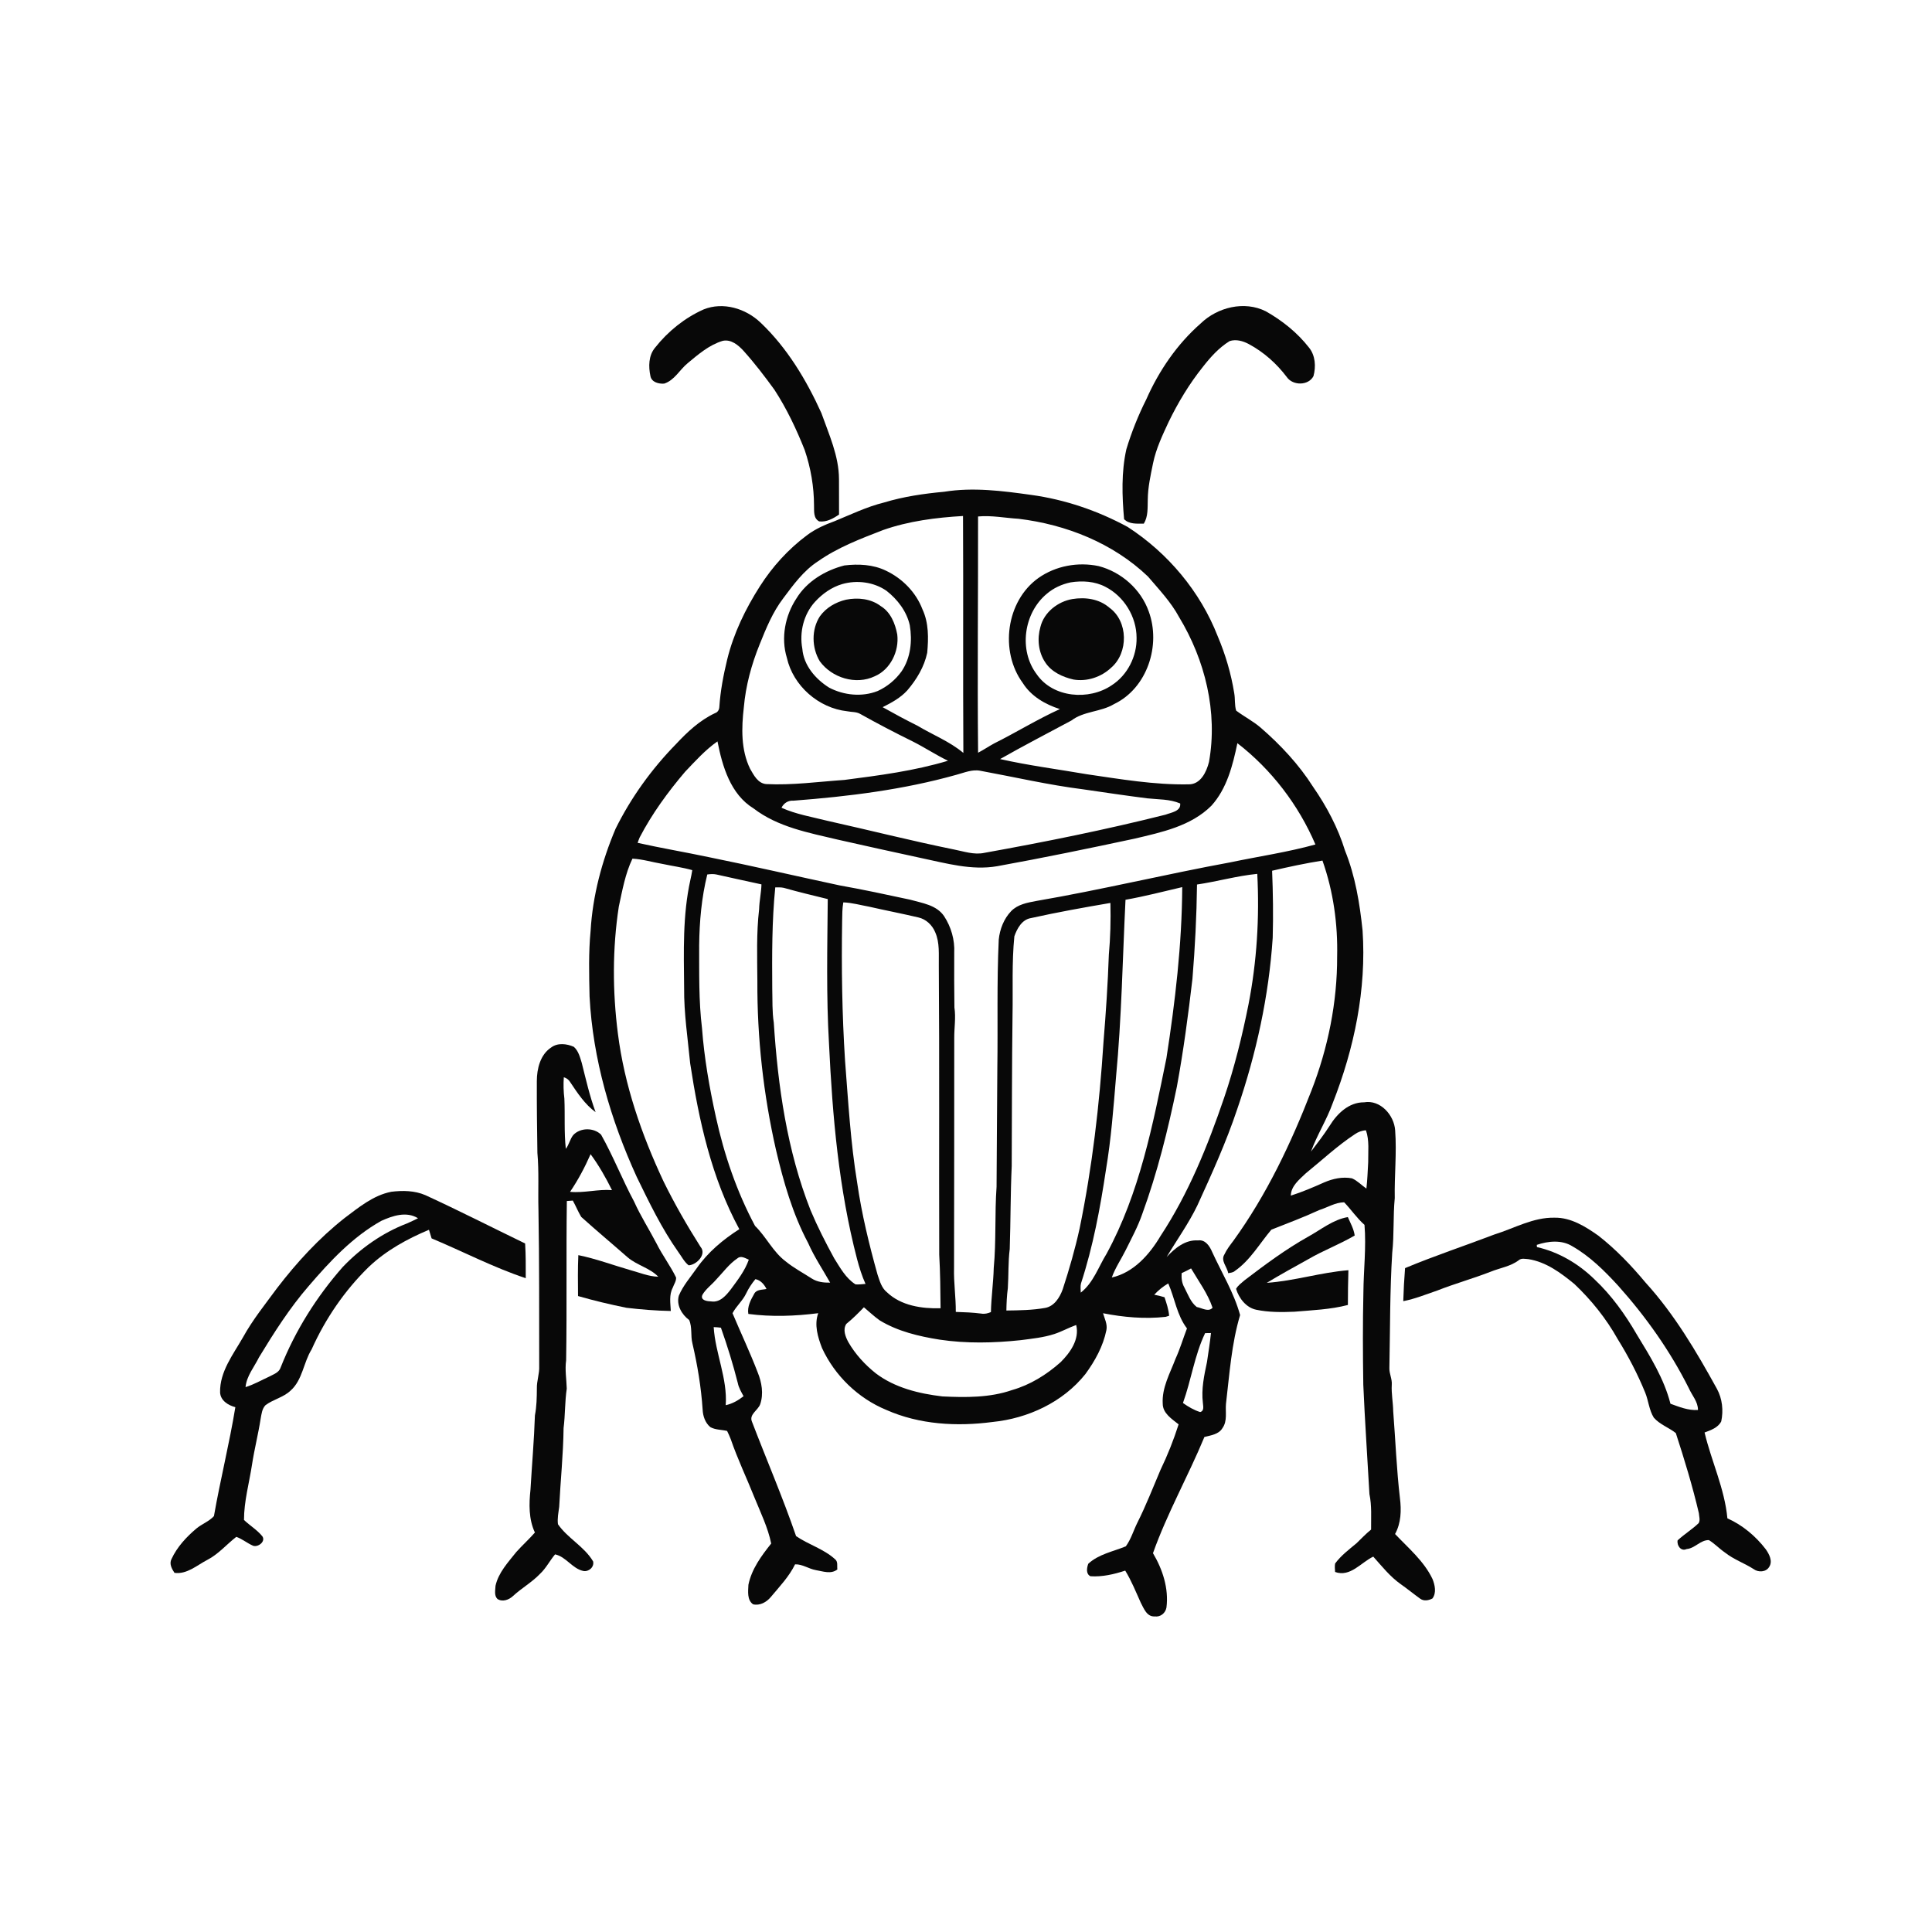 <ns0:svg xmlns:ns0="http://www.w3.org/2000/svg" width="1024pt" height="1024pt" viewBox="0 0 1024 1024" version="1.1">
<ns0:g id="#ffffffff">
<ns0:path fill="#ffffff" opacity="0" d=" M 0.00 0.00 L 1024.00 0.00 L 1024.00 1024.00 L 0.00 1024.00 L 0.00 0.00 M 372.92 164.01 C 362.87 168.50 354.02 175.64 347.21 184.27 C 343.70 188.42 343.66 194.38 344.76 199.42 C 345.44 202.64 349.17 203.52 352.01 203.33 C 357.51 201.57 360.23 195.96 364.50 192.48 C 370.13 187.80 375.90 182.80 383.04 180.66 C 387.47 179.69 391.30 182.90 394.08 185.94 C 399.96 192.47 405.29 199.46 410.45 206.56 C 416.97 216.58 422.10 227.44 426.51 238.53 C 429.72 248.00 431.44 257.99 431.45 268.00 C 431.55 270.97 431.04 274.69 434.18 276.35 C 438.02 276.85 441.65 274.83 444.71 272.72 C 444.77 266.46 444.64 260.20 444.68 253.94 C 444.64 241.63 439.36 230.28 435.34 218.90 C 427.36 201.31 417.17 184.33 403.07 170.95 C 395.22 163.49 383.25 159.83 372.92 164.01 M 636.42 171.41 C 623.87 182.41 614.29 196.46 607.56 211.66 C 603.29 220.16 599.74 229.02 596.99 238.13 C 594.28 250.29 594.71 262.87 595.79 275.18 C 598.51 277.97 602.69 277.51 606.24 277.55 C 608.58 273.77 608.21 269.18 608.34 264.93 C 608.38 258.33 609.85 251.87 611.16 245.43 C 612.75 237.77 616.13 230.67 619.41 223.62 C 624.40 213.33 630.34 203.47 637.49 194.53 C 641.55 189.32 646.07 184.26 651.74 180.78 C 655.13 179.68 658.77 180.71 661.83 182.33 C 669.79 186.59 676.67 192.72 682.09 199.93 C 685.31 204.47 693.55 204.47 696.17 199.34 C 697.54 194.30 697.19 188.40 693.78 184.20 C 687.60 176.30 679.61 169.90 670.90 164.99 C 659.55 159.29 645.31 162.83 636.42 171.41 M 500.46 260.64 C 489.68 261.63 478.89 263.20 468.51 266.35 C 459.43 268.59 451.00 272.69 442.39 276.22 C 437.21 278.10 432.12 280.37 427.70 283.70 C 417.81 291.07 409.39 300.35 402.76 310.74 C 395.11 322.72 388.82 335.69 385.43 349.54 C 383.42 357.82 381.82 366.23 381.26 374.74 C 381.20 376.16 380.40 377.53 379.00 377.97 C 370.94 381.74 364.34 387.90 358.33 394.35 C 345.41 407.55 334.44 422.73 326.25 439.30 C 318.99 456.44 314.13 474.75 313.03 493.37 C 311.91 504.93 312.23 516.56 312.48 528.15 C 314.19 561.30 323.72 593.67 337.47 623.76 C 344.11 637.41 350.74 651.16 359.52 663.60 C 361.29 665.97 362.61 668.77 364.98 670.64 C 369.12 670.49 374.74 664.83 371.28 660.83 C 364.17 649.62 357.54 638.09 351.69 626.17 C 340.05 601.38 330.95 575.12 327.50 547.85 C 324.64 525.53 324.56 502.78 327.98 480.52 C 329.85 471.92 331.38 463.09 335.21 455.10 C 340.66 455.39 345.90 457.01 351.26 457.92 C 356.47 459.04 361.79 459.73 366.92 461.20 C 366.64 462.91 366.33 464.61 365.93 466.30 C 361.76 485.09 362.42 504.44 362.60 523.56 C 362.48 536.99 364.51 550.30 365.81 563.63 C 370.41 593.87 377.15 624.40 391.86 651.49 C 383.21 657.01 375.16 663.74 369.26 672.22 C 365.95 676.94 362.05 681.37 359.80 686.73 C 358.38 691.64 361.35 696.77 365.25 699.62 C 366.98 703.40 365.96 707.96 366.99 711.99 C 369.67 723.53 371.62 735.25 372.41 747.08 C 372.55 750.51 373.76 754.13 376.47 756.39 C 379.18 757.91 382.42 757.72 385.38 758.43 C 386.05 759.84 386.74 761.25 387.29 762.73 C 390.94 773.36 395.81 783.50 399.97 793.93 C 403.20 801.86 407.01 809.66 408.75 818.10 C 403.56 824.62 398.39 831.60 396.68 839.94 C 396.53 843.41 395.87 848.05 399.16 850.32 C 402.74 851.15 406.24 849.20 408.49 846.52 C 413.12 840.97 418.20 835.69 421.41 829.13 C 425.37 829.00 428.65 831.55 432.45 832.20 C 436.21 832.83 440.44 834.50 443.82 831.84 C 443.56 830.01 444.27 827.68 442.57 826.40 C 436.60 820.95 428.51 818.69 421.94 814.17 C 414.89 793.69 406.31 773.76 398.56 753.53 C 396.89 749.64 401.81 747.49 402.94 744.21 C 404.80 738.73 403.74 732.68 401.61 727.43 C 397.53 716.80 392.66 706.51 388.25 696.03 C 390.25 692.24 393.66 689.42 395.49 685.53 C 396.79 682.80 398.46 680.29 400.38 677.97 C 403.13 678.52 405.06 680.76 406.25 683.18 C 404.02 683.70 400.95 683.34 399.74 685.75 C 397.91 689.00 395.97 692.54 396.63 696.41 C 408.95 698.05 421.39 697.58 433.68 696.02 C 431.46 702.15 433.45 708.65 435.67 714.46 C 442.43 729.12 454.84 741.14 469.78 747.29 C 487.37 755.09 507.19 756.17 526.06 753.68 C 544.83 751.80 563.35 743.22 575.27 728.30 C 580.37 721.33 584.68 713.55 586.41 705.02 C 587.05 701.88 585.48 698.96 584.63 696.04 C 595.54 698.19 606.76 699.18 617.81 697.96 C 618.27 697.81 619.20 697.52 619.66 697.38 C 619.38 693.98 618.29 690.76 617.22 687.56 C 615.42 687.01 613.60 686.58 611.77 686.23 C 613.94 683.88 616.43 681.85 619.20 680.24 C 622.67 688.11 623.76 697.10 629.12 704.09 C 627.05 709.46 625.43 715.00 623.02 720.25 C 620.13 727.92 615.76 735.52 616.27 743.98 C 616.29 749.12 621.13 752.08 624.69 754.94 C 622.06 763.18 618.86 771.25 615.10 779.04 C 611.12 788.37 607.46 797.85 602.90 806.92 C 600.79 811.11 599.49 815.80 596.70 819.59 C 589.99 822.35 582.30 823.73 576.80 828.83 C 576.03 830.98 575.44 834.20 577.96 835.44 C 584.23 835.86 590.47 834.40 596.39 832.46 C 599.69 837.83 602.02 843.69 604.61 849.42 C 606.24 852.47 607.80 857.00 612.05 856.74 C 615.10 857.15 617.74 854.97 618.25 852.00 C 619.52 841.90 616.22 831.82 611.10 823.22 C 618.64 802.02 629.76 782.38 638.36 761.63 C 641.77 760.75 646.00 760.25 647.94 756.90 C 650.64 753.15 649.41 748.35 649.79 744.08 C 651.67 728.31 652.70 712.26 657.28 697.01 C 654.02 685.15 647.52 674.60 642.44 663.50 C 641.15 660.45 638.80 656.86 634.97 657.45 C 628.16 656.99 622.71 661.60 618.34 666.24 C 623.79 657.12 630.02 648.46 634.65 638.86 C 642.31 622.09 649.95 605.27 655.79 587.76 C 665.84 558.48 672.52 527.96 674.56 497.05 C 674.89 485.20 674.73 473.35 674.24 461.51 C 683.07 459.45 691.98 457.55 700.93 456.12 C 706.69 472.38 709.11 489.79 708.71 507.00 C 708.79 531.27 703.87 555.45 695.09 578.04 C 684.28 605.98 671.31 633.32 653.70 657.66 C 651.95 659.98 650.15 662.28 648.93 664.94 C 646.88 668.24 650.46 671.51 650.97 674.81 C 652.21 674.58 653.56 674.52 654.54 673.61 C 662.66 667.96 667.57 659.17 673.84 651.76 C 682.32 648.39 690.90 645.21 699.20 641.37 C 703.60 639.99 707.69 637.31 712.43 637.24 C 716.15 641.11 719.15 645.62 723.21 649.20 C 724.20 661.10 722.72 673.08 722.63 685.01 C 722.26 701.34 722.32 717.67 722.58 733.99 C 723.41 753.31 724.76 772.60 725.83 791.91 C 727.14 798.08 726.65 804.43 726.71 810.70 C 723.95 812.93 721.51 815.51 718.97 817.97 C 714.97 821.29 710.75 824.48 707.64 828.69 C 707.36 830.16 707.54 831.68 707.63 833.18 C 715.66 836.08 721.35 828.14 727.86 825.04 C 732.43 830.15 736.74 835.63 742.39 839.62 C 745.90 842.08 749.22 844.81 752.70 847.32 C 754.66 848.77 757.22 848.29 759.23 847.22 C 761.44 844.23 760.54 840.08 759.25 836.89 C 754.72 827.39 746.50 820.55 739.41 813.06 C 742.60 807.29 742.81 800.50 742.00 794.10 C 740.21 778.79 739.63 763.38 738.43 748.02 C 738.36 743.30 737.39 738.65 737.67 733.93 C 737.91 730.88 736.30 728.09 736.40 725.07 C 736.81 704.70 736.64 684.32 737.91 663.98 C 738.98 654.36 738.31 644.64 739.25 635.01 C 739.02 623.04 740.35 611.06 739.46 599.11 C 738.92 591.02 731.60 582.75 723.00 584.25 C 714.94 584.18 708.70 590.24 704.75 596.67 C 701.71 601.42 698.26 605.88 694.85 610.37 C 698.06 601.52 703.22 593.51 706.39 584.63 C 717.79 555.65 724.30 524.40 722.19 493.19 C 720.69 478.80 718.33 464.33 712.89 450.85 C 709.18 438.75 703.15 427.41 695.95 417.02 C 688.45 405.21 678.80 394.89 668.26 385.74 C 664.23 382.25 659.42 379.82 655.19 376.64 C 654.27 373.67 654.73 370.46 654.17 367.41 C 652.51 357.05 649.52 346.91 645.43 337.26 C 636.18 313.53 619.04 293.13 597.72 279.31 C 581.84 270.69 564.49 264.77 546.57 262.31 C 531.33 260.18 515.78 258.16 500.46 260.64 M 292.17 555.16 C 286.34 558.96 284.55 566.45 284.53 573.01 C 284.48 585.67 284.64 598.34 284.83 611.00 C 285.72 620.98 285.12 631.01 285.39 641.01 C 285.87 668.70 285.75 696.40 285.79 724.09 C 285.98 728.09 284.45 731.90 284.55 735.90 C 284.52 740.68 284.44 745.46 283.52 750.17 C 283.09 763.30 281.93 776.39 281.17 789.51 C 280.35 797.13 280.18 805.17 283.51 812.28 C 280.36 815.86 276.82 819.06 273.63 822.61 C 269.30 828.09 264.18 833.48 262.63 840.51 C 262.54 842.80 261.81 845.70 263.66 847.49 C 266.36 849.23 269.74 847.94 271.89 845.94 C 276.43 841.74 281.91 838.68 286.19 834.20 C 289.43 831.20 291.38 827.18 294.20 823.85 C 300.05 825.10 303.29 831.37 309.13 832.64 C 312.05 833.24 315.07 830.53 314.36 827.57 C 309.68 819.66 300.88 815.35 295.73 807.87 C 295.33 804.79 295.99 801.73 296.38 798.70 C 297.08 784.78 298.54 770.90 298.71 756.94 C 299.59 749.98 299.36 742.94 300.39 736.00 C 300.26 731.00 299.35 726.01 300.06 721.00 C 300.51 692.86 300.05 664.71 300.44 636.57 C 301.49 636.49 302.54 636.41 303.60 636.33 C 305.18 639.17 306.39 642.20 308.06 644.99 C 316.12 652.26 324.47 659.22 332.63 666.39 C 337.57 670.61 344.34 671.98 348.91 676.69 C 343.72 676.58 338.91 674.48 333.97 673.15 C 324.82 670.52 315.87 667.15 306.53 665.25 C 306.19 672.46 306.32 679.70 306.37 686.93 C 314.83 689.37 323.40 691.40 332.02 693.15 C 339.83 694.07 347.67 694.71 355.54 694.85 C 355.34 690.72 354.55 686.27 356.59 682.46 C 357.20 680.70 358.47 679.02 358.34 677.11 C 355.30 670.86 351.06 665.28 347.96 659.06 C 344.08 651.61 339.53 644.54 336.09 636.87 C 329.86 625.24 325.05 612.89 318.59 601.40 C 314.70 597.54 307.48 597.59 303.75 601.69 C 302.09 603.88 301.58 606.71 299.90 608.91 C 298.91 600.08 299.53 591.17 299.13 582.31 C 298.67 578.54 298.57 574.75 298.83 570.97 C 300.29 571.38 301.50 572.29 302.26 573.62 C 306.11 579.38 310.01 585.34 315.69 589.48 C 312.53 580.97 310.56 572.11 308.33 563.32 C 307.41 560.32 306.59 557.03 304.17 554.85 C 300.46 553.19 295.62 552.58 292.17 555.16 M 207.40 631.66 C 197.86 633.52 190.18 639.92 182.62 645.60 C 169.06 656.29 157.30 669.09 146.82 682.77 C 140.58 691.26 133.93 699.49 128.82 708.75 C 123.63 717.87 116.42 726.97 116.65 738.00 C 116.87 742.36 120.94 744.83 124.74 745.84 C 121.57 765.20 116.77 784.26 113.39 803.58 C 110.79 806.39 107.05 807.72 104.12 810.12 C 98.77 814.64 93.87 819.91 90.90 826.32 C 89.58 828.87 91.07 831.50 92.47 833.64 C 99.04 834.55 104.33 829.66 109.79 826.82 C 115.74 823.77 120.05 818.60 125.25 814.56 C 128.46 815.70 131.07 817.97 134.18 819.29 C 136.84 820.17 140.91 817.03 139.06 814.28 C 136.30 810.89 132.47 808.61 129.32 805.62 C 129.32 795.69 132.08 786.05 133.57 776.30 C 134.81 768.15 136.87 760.15 138.14 752.01 C 138.61 749.50 138.87 746.67 140.73 744.76 C 144.85 741.68 150.25 740.65 154.01 737.05 C 160.39 731.38 160.81 722.19 165.16 715.22 C 172.46 698.92 182.69 683.96 195.48 671.48 C 204.62 662.80 215.81 656.66 227.36 651.81 C 227.83 653.32 228.29 654.84 228.76 656.37 C 245.43 663.33 261.48 671.76 278.66 677.47 C 278.67 671.33 278.71 665.19 278.33 659.07 C 260.71 650.53 243.25 641.64 225.47 633.46 C 219.79 631.01 213.44 630.92 207.40 631.66 M 693.44 655.42 C 681.49 662.10 670.49 670.30 659.62 678.59 C 658.06 680.00 656.17 681.23 655.15 683.13 C 656.69 688.14 660.49 693.11 665.87 694.20 C 672.48 695.57 679.27 695.52 685.99 695.24 C 695.49 694.43 705.14 694.09 714.41 691.66 C 714.41 685.51 714.50 679.37 714.68 673.24 C 700.11 674.39 686.01 678.94 671.42 679.93 C 678.68 675.54 686.11 671.46 693.52 667.34 C 701.45 662.73 710.10 659.49 718.02 654.85 C 717.54 651.35 715.76 648.26 714.38 645.08 C 706.54 646.41 700.23 651.67 693.44 655.42 M 792.04 654.31 C 776.29 660.33 760.27 665.62 744.71 672.13 C 744.25 677.95 743.93 683.80 743.76 689.64 C 749.95 688.46 755.79 686.05 761.73 684.03 C 771.07 680.35 780.76 677.66 790.12 674.02 C 795.08 672.00 800.63 671.25 804.99 667.93 C 806.40 666.71 808.37 667.28 810.05 667.37 C 819.45 668.82 827.29 674.67 834.46 680.55 C 843.46 689.08 851.32 698.87 857.38 709.70 C 863.01 718.75 867.95 728.23 871.99 738.11 C 873.75 742.45 874.04 747.36 876.56 751.40 C 879.73 755.02 884.50 756.62 888.22 759.56 C 892.77 773.55 897.07 787.66 900.43 802.00 C 900.54 803.70 901.27 805.74 900.32 807.30 C 896.85 810.63 892.70 813.15 889.17 816.42 C 888.67 819.12 890.93 822.43 893.92 821.03 C 898.36 820.68 901.25 816.20 905.74 816.28 C 908.78 818.13 911.24 820.80 914.19 822.82 C 918.83 826.54 924.54 828.47 929.51 831.68 C 931.96 833.49 936.04 833.31 937.70 830.50 C 939.71 827.47 937.71 823.73 935.88 821.12 C 930.53 814.16 923.58 808.34 915.55 804.74 C 914.10 789.02 907.08 774.51 903.46 759.25 C 906.77 758.01 910.57 756.75 912.29 753.37 C 913.52 747.61 912.86 741.39 910.04 736.17 C 899.11 716.35 887.50 696.62 872.19 679.81 C 864.63 670.75 856.45 662.15 847.12 654.89 C 840.30 650.09 832.65 645.27 824.00 645.40 C 812.63 645.14 802.59 651.04 792.04 654.31 Z" />
<ns0:path fill="#ffffff" opacity="0" d=" M 468.07 280.93 C 481.65 276.16 496.12 274.32 510.42 273.49 C 510.64 315.34 510.35 357.21 510.60 399.06 C 503.31 392.97 494.35 389.49 486.27 384.64 C 480.03 381.54 473.89 378.23 467.82 374.82 C 472.53 372.45 477.31 369.87 480.90 365.90 C 485.81 360.16 489.87 353.45 491.44 345.99 C 492.15 338.28 492.28 330.16 488.94 323.00 C 485.51 313.95 478.26 306.58 469.57 302.47 C 462.77 299.16 454.93 298.81 447.54 299.70 C 437.43 302.29 427.66 308.12 422.12 317.19 C 416.11 326.31 413.82 338.08 417.05 348.63 C 420.38 363.52 433.92 375.35 449.04 376.98 C 451.27 377.46 453.72 377.19 455.79 378.32 C 464.99 383.47 474.36 388.36 483.83 393.02 C 490.15 396.20 496.07 400.15 502.46 403.21 C 484.59 408.59 466.00 410.99 447.54 413.38 C 433.75 414.32 419.96 416.27 406.11 415.58 C 401.70 415.22 399.52 410.85 397.57 407.47 C 392.66 397.41 392.99 385.79 394.24 374.95 C 395.24 363.44 398.30 352.19 402.64 341.50 C 406.04 333.03 409.54 324.44 415.12 317.13 C 420.49 309.95 425.90 302.46 433.54 297.51 C 444.05 290.13 456.17 285.54 468.07 280.93 Z" />
<ns0:path fill="#ffffff" opacity="0" d=" M 518.39 273.74 C 525.59 273.07 532.73 274.54 539.90 274.97 C 565.04 277.99 589.97 287.88 608.44 305.56 C 614.29 312.43 620.61 319.04 624.93 327.05 C 638.73 349.80 645.53 377.43 640.79 403.86 C 639.47 409.12 636.35 415.79 630.01 415.72 C 611.88 416.06 593.91 412.96 576.02 410.36 C 560.70 407.72 545.25 405.74 530.07 402.32 C 542.51 395.24 555.23 388.67 567.83 381.91 C 574.46 376.84 583.37 377.43 590.44 373.20 C 608.10 364.77 615.45 341.91 608.84 324.04 C 604.67 312.29 594.32 303.16 582.30 300.04 C 571.37 297.74 559.55 299.88 550.38 306.35 C 533.24 318.56 529.76 345.20 542.08 361.98 C 546.50 369.03 553.99 373.35 561.75 375.83 C 549.79 381.27 538.61 388.20 526.86 394.06 C 524.00 395.62 521.30 397.46 518.41 398.96 C 517.99 357.22 518.46 315.48 518.39 273.74 Z" />
<ns0:path fill="#ffffff" opacity="0" d=" M 567.43 308.67 C 573.62 307.69 580.26 308.07 585.90 311.03 C 595.78 316.08 602.38 326.89 602.41 337.98 C 602.61 347.85 597.60 357.83 589.24 363.20 C 577.19 371.40 558.16 369.89 549.51 357.42 C 539.82 344.66 542.57 324.96 554.76 314.78 C 558.36 311.67 562.79 309.65 567.43 308.67 M 568.39 317.51 C 560.68 318.82 553.38 324.49 551.45 332.27 C 549.65 338.52 550.32 345.56 553.97 351.03 C 557.28 356.14 563.19 358.84 568.94 360.16 C 576.08 361.40 583.68 358.86 588.91 353.92 C 598.18 346.00 598.05 329.25 587.94 322.05 C 582.59 317.40 575.18 316.40 568.39 317.51 Z" />
<ns0:path fill="#ffffff" opacity="0" d=" M 446.40 309.57 C 454.20 307.33 463.14 308.47 469.86 313.13 C 475.72 317.73 480.57 324.02 482.21 331.41 C 483.60 339.70 482.68 348.74 477.85 355.83 C 474.62 360.33 470.22 363.98 465.17 366.26 C 456.91 369.52 447.27 368.55 439.48 364.47 C 432.25 359.96 425.94 352.64 425.25 343.83 C 423.62 335.10 425.94 325.58 431.97 318.97 C 435.88 314.70 440.80 311.20 446.40 309.57 M 448.45 317.84 C 443.00 319.10 437.85 322.06 434.56 326.65 C 429.98 333.70 430.22 343.36 434.50 350.48 C 440.89 359.27 453.65 363.22 463.62 358.44 C 471.99 354.86 476.66 345.07 475.56 336.26 C 474.46 330.46 472.06 324.46 466.81 321.24 C 461.60 317.30 454.69 316.60 448.45 317.84 Z" />
<ns0:path fill="#ffffff" opacity="0" d=" M 363.10 409.07 C 368.52 403.39 373.81 397.47 380.28 392.95 C 382.86 406.19 387.19 421.02 399.43 428.50 C 412.30 438.39 428.62 441.36 444.03 445.02 C 458.73 448.38 473.46 451.55 488.19 454.77 C 501.42 457.53 514.94 461.47 528.56 459.10 C 552.88 454.69 577.10 449.70 601.27 444.52 C 615.65 441.12 631.21 437.89 642.06 427.06 C 650.30 417.97 653.40 405.60 655.84 393.90 C 673.89 407.86 688.25 426.63 697.20 447.59 C 682.42 451.69 667.19 453.89 652.20 457.04 C 617.80 463.36 583.76 471.61 549.27 477.53 C 544.56 478.42 539.39 479.32 535.92 482.94 C 532.06 486.97 529.93 492.49 529.36 497.98 C 528.29 520.64 528.94 543.33 528.61 566.00 C 528.43 587.00 528.36 608.01 528.20 629.01 C 527.17 643.33 528.06 657.75 526.70 672.06 C 526.52 679.87 525.36 687.61 525.21 695.43 C 523.59 696.12 521.86 696.55 520.11 696.23 C 515.62 695.65 511.10 695.48 506.59 695.34 C 506.66 687.53 505.43 679.80 505.66 672.01 C 505.69 631.34 505.82 590.67 505.77 550.00 C 505.75 544.66 506.68 539.33 505.86 534.00 C 505.71 524.32 505.73 514.64 505.76 504.96 C 506.10 498.16 504.12 491.29 500.41 485.62 C 496.41 479.65 488.76 478.66 482.38 476.85 C 469.96 474.18 457.54 471.50 445.03 469.28 C 421.85 464.32 398.75 458.97 375.52 454.27 C 363.03 451.63 350.42 449.51 337.96 446.73 C 338.28 445.76 338.63 444.81 339.03 443.87 C 345.57 431.33 353.95 419.83 363.10 409.07 Z" />
<ns0:path fill="#ffffff" opacity="0" d=" M 506.95 410.64 C 511.10 409.55 515.29 407.64 519.68 408.54 C 537.81 411.87 555.79 416.06 574.10 418.36 C 585.39 420.01 596.68 421.68 608.00 423.13 C 613.86 423.77 620.00 423.48 625.52 425.86 C 626.02 430.02 620.68 430.66 617.76 431.79 C 586.05 439.77 553.96 446.23 521.78 452.02 C 516.27 453.23 510.82 451.23 505.47 450.21 C 483.00 445.64 460.77 440.00 438.39 435.01 C 430.27 432.97 421.88 431.58 414.21 428.12 C 415.46 425.61 417.82 424.15 420.63 424.37 C 449.70 422.15 478.82 418.56 506.95 410.64 Z" />
<ns0:path fill="#ffffff" opacity="0" d=" M 374.87 463.49 C 376.47 463.28 378.09 463.16 379.69 463.49 C 387.64 465.31 395.63 466.97 403.59 468.74 C 403.47 473.15 402.46 477.48 402.35 481.90 C 400.87 494.54 401.34 507.30 401.42 520.01 C 401.27 550.09 404.63 580.18 411.30 609.51 C 415.29 626.46 420.11 643.39 428.33 658.83 C 431.57 666.18 436.06 672.85 439.99 679.83 C 436.65 679.89 433.21 679.52 430.33 677.69 C 425.68 674.68 420.75 672.09 416.44 668.57 C 409.69 663.52 406.13 655.55 400.19 649.76 C 390.49 631.62 383.80 611.97 379.41 591.90 C 376.01 576.44 373.26 560.80 372.08 545.00 C 370.30 530.40 370.62 515.67 370.57 501.00 C 370.72 488.39 371.83 475.76 374.87 463.49 Z" />
<ns0:path fill="#ffffff" opacity="0" d=" M 634.44 468.81 C 645.14 467.24 655.61 464.22 666.38 463.17 C 667.59 486.33 666.17 509.65 661.72 532.42 C 658.38 549.13 654.30 565.70 648.81 581.85 C 640.13 607.32 629.95 632.56 615.09 655.12 C 609.29 664.91 600.82 674.53 589.28 677.10 C 591.10 671.97 594.23 667.45 596.64 662.59 C 599.75 656.30 603.12 650.11 605.41 643.46 C 613.44 621.52 619.06 598.79 623.77 575.94 C 627.25 557.00 629.80 537.91 632.02 518.79 C 633.38 502.17 634.24 485.50 634.44 468.81 Z" />
<ns0:path fill="#ffffff" opacity="0" d=" M 410.91 470.32 C 412.40 470.32 413.92 470.25 415.40 470.57 C 423.12 472.77 430.94 474.61 438.73 476.53 C 438.50 502.15 437.90 527.81 439.40 553.40 C 441.23 591.66 444.55 630.11 454.25 667.29 C 455.44 671.79 456.83 676.25 458.74 680.50 C 456.97 680.62 455.20 680.89 453.44 680.75 C 448.25 677.46 445.29 671.91 442.10 666.86 C 437.57 658.58 433.27 650.15 429.61 641.44 C 417.14 609.81 412.31 575.77 410.12 542.02 C 409.20 536.06 409.48 530.01 409.31 524.00 C 409.19 506.10 409.11 488.15 410.91 470.32 Z" />
<ns0:path fill="#ffffff" opacity="0" d=" M 596.54 476.90 C 606.66 475.11 616.61 472.52 626.61 470.19 C 626.44 500.58 622.89 530.83 618.23 560.84 C 611.03 596.22 603.97 632.45 586.52 664.49 C 582.18 671.51 579.54 679.85 572.83 685.12 C 572.81 683.49 572.54 681.83 572.94 680.25 C 579.35 660.67 583.12 640.34 586.18 620.01 C 588.91 603.76 590.15 587.32 591.51 570.91 C 594.48 539.66 594.99 508.24 596.54 476.90 Z" />
<ns0:path fill="#ffffff" opacity="0" d=" M 446.97 478.28 C 451.62 478.44 456.12 479.74 460.69 480.57 C 469.36 482.54 478.09 484.22 486.75 486.26 C 490.81 487.16 494.11 490.29 495.67 494.09 C 498.18 499.71 497.48 506.01 497.59 512.00 C 497.97 563.00 497.64 614.00 497.81 665.01 C 498.35 674.46 498.43 683.94 498.52 693.41 C 488.58 693.67 477.58 692.07 470.10 684.93 C 467.21 682.62 466.26 678.91 465.12 675.58 C 460.64 659.59 456.71 643.42 454.34 626.98 C 450.80 605.51 449.58 583.77 447.89 562.10 C 446.31 537.49 445.95 512.80 446.35 488.12 C 446.43 484.83 446.38 481.52 446.97 478.28 Z" />
<ns0:path fill="#ffffff" opacity="0" d=" M 546.42 486.61 C 560.37 483.51 574.45 480.98 588.54 478.58 C 588.76 487.72 588.54 496.89 587.71 506.00 C 587.17 521.52 586.13 537.02 584.86 552.49 C 582.75 585.53 578.91 618.51 572.25 650.96 C 569.85 661.92 566.74 672.71 563.26 683.36 C 561.70 687.66 558.82 692.35 553.96 693.22 C 547.18 694.43 540.27 694.51 533.40 694.60 C 533.47 690.65 533.63 686.71 534.17 682.80 C 534.62 675.87 534.30 668.90 535.18 662.00 C 535.67 647.34 535.56 632.66 536.23 618.01 C 536.36 591.34 536.31 564.67 536.66 538.00 C 536.93 524.09 536.24 510.14 537.63 496.27 C 539.07 492.14 541.67 487.37 546.42 486.61 Z" />
<ns0:path fill="#ffffff" opacity="0" d=" M 718.18 601.11 C 719.90 599.94 721.87 599.17 723.98 599.09 C 725.87 604.54 725.09 610.35 725.17 616.00 C 724.91 620.66 724.75 625.33 724.22 629.97 C 721.65 628.20 719.45 625.78 716.57 624.54 C 711.55 623.58 706.37 624.73 701.75 626.74 C 695.99 629.32 690.17 631.79 684.16 633.71 C 684.26 628.62 688.64 625.20 692.01 621.96 C 700.67 614.94 708.84 607.26 718.18 601.11 Z" />
<ns0:path fill="#ffffff" opacity="0" d=" M 302.14 631.70 C 306.41 625.41 309.97 618.71 313.02 611.74 C 317.41 617.71 321.09 624.16 324.37 630.80 C 316.93 630.19 309.59 632.42 302.14 631.70 Z" />
<ns0:path fill="#ffffff" opacity="0" d=" M 202.07 647.09 C 208.09 644.37 215.42 641.89 221.56 645.70 C 219.61 646.65 217.67 647.63 215.66 648.47 C 202.73 653.42 191.13 661.60 181.60 671.60 C 167.79 687.31 156.47 705.29 148.76 724.76 C 147.90 727.55 144.91 728.41 142.61 729.67 C 138.48 731.56 134.51 733.86 130.14 735.20 C 130.71 729.23 134.75 724.57 137.30 719.37 C 145.27 706.26 153.55 693.23 163.63 681.61 C 174.86 668.53 186.87 655.60 202.07 647.09 Z" />
<ns0:path fill="#ffffff" opacity="0" d=" M 814.52 659.81 C 820.57 657.76 827.75 657.02 833.41 660.57 C 842.72 665.89 850.41 673.56 857.61 681.40 C 872.34 697.86 885.23 716.03 895.12 735.80 C 896.80 739.62 899.99 742.91 899.96 747.32 C 894.86 747.67 890.07 745.70 885.38 744.01 C 881.98 730.72 874.65 718.98 867.59 707.40 C 861.39 696.68 854.08 686.46 845.01 677.97 C 836.61 669.78 826.10 663.57 814.61 660.98 C 814.59 660.69 814.54 660.10 814.52 659.81 Z" />
<ns0:path fill="#ffffff" opacity="0" d=" M 390.92 666.90 C 392.78 665.35 395.04 666.91 396.88 667.65 C 394.84 673.49 390.98 678.45 387.35 683.38 C 384.85 686.61 381.64 690.44 377.06 689.79 C 375.01 689.72 371.04 689.32 372.27 686.33 C 374.04 683.22 377.08 681.08 379.40 678.41 C 383.16 674.50 386.37 669.95 390.92 666.90 Z" />
<ns0:path fill="#ffffff" opacity="0" d=" M 626.29 674.80 C 627.99 674.03 629.65 673.18 631.30 672.29 C 635.29 679.10 640.15 685.61 642.68 693.13 C 640.48 695.62 636.98 693.20 634.30 692.74 C 631.01 690.17 629.59 685.91 627.70 682.31 C 626.38 680.02 626.13 677.38 626.29 674.80 Z" />
<ns0:path fill="#ffffff" opacity="0" d=" M 448.56 701.70 C 451.89 699.00 454.92 695.97 457.89 692.89 C 460.65 695.20 463.28 697.71 466.23 699.81 C 475.86 705.66 487.01 708.29 498.03 710.04 C 512.22 712.16 526.69 711.83 540.94 710.32 C 546.95 709.53 553.05 708.94 558.85 707.05 C 562.81 705.74 566.47 703.68 570.40 702.27 C 572.29 709.86 567.20 717.00 562.07 722.06 C 554.68 728.62 546.02 734.01 536.47 736.74 C 524.62 740.86 511.85 740.72 499.47 740.13 C 487.03 738.65 474.29 735.57 464.14 727.86 C 458.39 723.26 453.31 717.73 449.63 711.34 C 448.10 708.45 446.58 704.75 448.56 701.70 Z" />
<ns0:path fill="#ffffff" opacity="0" d=" M 378.27 703.39 C 379.54 703.43 380.82 703.53 382.10 703.70 C 385.51 713.34 388.54 723.12 391.05 733.04 C 391.55 735.56 392.89 737.78 394.10 740.02 C 391.30 742.23 388.17 744.02 384.65 744.78 C 385.64 730.58 379.14 717.37 378.27 703.39 Z" />
<ns0:path fill="#ffffff" opacity="0" d=" M 638.74 706.59 C 639.52 706.58 641.06 706.55 641.84 706.54 C 641.31 711.66 640.46 716.74 639.74 721.84 C 638.22 728.98 636.65 736.27 637.56 743.62 C 637.69 745.33 638.36 747.81 636.11 748.42 C 632.80 747.39 629.80 745.60 626.99 743.61 C 631.40 731.44 633.11 718.32 638.74 706.59 Z" />
</ns0:g>
<ns0:g id="#080808ff">
<ns0:path fill="#080808" opacity="1.00" d=" M 372.92 164.01 C 383.25 159.83 395.22 163.49 403.07 170.95 C 417.17 184.33 427.36 201.31 435.34 218.90 C 439.36 230.28 444.64 241.63 444.68 253.94 C 444.64 260.20 444.77 266.46 444.71 272.72 C 441.65 274.83 438.02 276.85 434.18 276.35 C 431.04 274.69 431.55 270.97 431.45 268.00 C 431.44 257.99 429.72 248.00 426.51 238.53 C 422.10 227.44 416.97 216.58 410.45 206.56 C 405.29 199.46 399.96 192.47 394.08 185.94 C 391.30 182.90 387.47 179.69 383.04 180.66 C 375.90 182.80 370.13 187.80 364.50 192.48 C 360.23 195.96 357.51 201.57 352.01 203.33 C 349.17 203.52 345.44 202.64 344.76 199.42 C 343.66 194.38 343.70 188.42 347.21 184.27 C 354.02 175.64 362.87 168.50 372.92 164.01 Z" />
<ns0:path fill="#080808" opacity="1.00" d=" M 636.42 171.41 C 645.31 162.83 659.55 159.29 670.90 164.99 C 679.61 169.90 687.60 176.30 693.78 184.20 C 697.19 188.40 697.54 194.30 696.17 199.34 C 693.55 204.47 685.31 204.47 682.09 199.93 C 676.67 192.72 669.79 186.59 661.83 182.33 C 658.77 180.71 655.13 179.68 651.74 180.78 C 646.07 184.26 641.55 189.32 637.49 194.53 C 630.34 203.47 624.40 213.33 619.41 223.62 C 616.13 230.67 612.75 237.77 611.16 245.43 C 609.85 251.87 608.38 258.33 608.34 264.93 C 608.21 269.18 608.58 273.77 606.24 277.55 C 602.69 277.51 598.51 277.97 595.79 275.18 C 594.71 262.87 594.28 250.29 596.99 238.13 C 599.74 229.02 603.29 220.16 607.56 211.66 C 614.29 196.46 623.87 182.41 636.42 171.41 Z" />
<ns0:path fill="#080808" opacity="1.00" d=" M 500.46 260.64 C 515.78 258.16 531.33 260.18 546.57 262.31 C 564.49 264.77 581.84 270.69 597.72 279.31 C 619.04 293.13 636.18 313.53 645.43 337.26 C 649.52 346.91 652.51 357.05 654.17 367.41 C 654.73 370.46 654.27 373.67 655.19 376.64 C 659.42 379.82 664.23 382.25 668.26 385.74 C 678.80 394.89 688.45 405.21 695.95 417.02 C 703.15 427.41 709.18 438.75 712.89 450.85 C 718.33 464.33 720.69 478.80 722.19 493.19 C 724.30 524.40 717.79 555.65 706.39 584.63 C 703.22 593.51 698.06 601.52 694.85 610.37 C 698.26 605.88 701.71 601.42 704.75 596.67 C 708.70 590.24 714.94 584.18 723.00 584.25 C 731.60 582.75 738.92 591.02 739.46 599.11 C 740.35 611.06 739.02 623.04 739.25 635.01 C 738.31 644.64 738.98 654.36 737.91 663.98 C 736.64 684.32 736.81 704.70 736.40 725.07 C 736.30 728.09 737.91 730.88 737.67 733.93 C 737.39 738.65 738.36 743.30 738.43 748.02 C 739.63 763.38 740.21 778.79 742.00 794.10 C 742.81 800.50 742.60 807.29 739.41 813.06 C 746.50 820.55 754.72 827.39 759.25 836.89 C 760.54 840.08 761.44 844.23 759.23 847.22 C 757.22 848.29 754.66 848.77 752.70 847.32 C 749.22 844.81 745.90 842.08 742.39 839.62 C 736.74 835.63 732.43 830.15 727.86 825.04 C 721.35 828.14 715.66 836.08 707.63 833.18 C 707.54 831.68 707.36 830.16 707.64 828.69 C 710.75 824.48 714.97 821.29 718.97 817.97 C 721.51 815.51 723.95 812.93 726.71 810.70 C 726.65 804.43 727.14 798.08 725.83 791.91 C 724.76 772.60 723.41 753.31 722.58 733.99 C 722.32 717.67 722.26 701.34 722.63 685.01 C 722.72 673.08 724.20 661.10 723.21 649.20 C 719.15 645.62 716.15 641.11 712.43 637.24 C 707.69 637.31 703.60 639.99 699.20 641.37 C 690.90 645.21 682.32 648.39 673.84 651.76 C 667.57 659.17 662.66 667.96 654.54 673.61 C 653.56 674.52 652.21 674.58 650.97 674.81 C 650.46 671.51 646.88 668.24 648.93 664.94 C 650.15 662.28 651.95 659.98 653.70 657.66 C 671.31 633.32 684.28 605.98 695.09 578.04 C 703.87 555.45 708.79 531.27 708.71 507.00 C 709.11 489.79 706.69 472.38 700.93 456.12 C 691.98 457.55 683.07 459.45 674.24 461.51 C 674.73 473.35 674.89 485.20 674.56 497.05 C 672.52 527.96 665.84 558.48 655.79 587.76 C 649.95 605.27 642.31 622.09 634.65 638.86 C 630.02 648.46 623.79 657.12 618.34 666.24 C 622.71 661.60 628.16 656.99 634.97 657.45 C 638.80 656.86 641.15 660.45 642.44 663.50 C 647.52 674.60 654.02 685.15 657.28 697.01 C 652.70 712.26 651.67 728.31 649.79 744.08 C 649.41 748.35 650.64 753.15 647.94 756.90 C 646.00 760.25 641.77 760.75 638.36 761.63 C 629.76 782.38 618.64 802.02 611.10 823.22 C 616.22 831.82 619.52 841.90 618.25 852.00 C 617.74 854.97 615.10 857.15 612.05 856.74 C 607.80 857.00 606.24 852.47 604.61 849.42 C 602.02 843.69 599.69 837.83 596.39 832.46 C 590.47 834.40 584.23 835.86 577.96 835.44 C 575.44 834.20 576.03 830.98 576.80 828.83 C 582.30 823.73 589.99 822.35 596.70 819.59 C 599.49 815.80 600.79 811.11 602.90 806.92 C 607.46 797.85 611.12 788.37 615.10 779.04 C 618.86 771.25 622.06 763.18 624.69 754.94 C 621.13 752.08 616.29 749.12 616.27 743.98 C 615.76 735.52 620.13 727.92 623.02 720.25 C 625.43 715.00 627.05 709.46 629.12 704.09 C 623.76 697.10 622.67 688.11 619.20 680.24 C 616.43 681.85 613.94 683.88 611.77 686.23 C 613.60 686.58 615.42 687.01 617.22 687.56 C 618.29 690.76 619.38 693.98 619.66 697.38 C 619.20 697.52 618.27 697.81 617.81 697.96 C 606.76 699.18 595.54 698.19 584.63 696.04 C 585.48 698.96 587.05 701.88 586.41 705.02 C 584.68 713.55 580.37 721.33 575.27 728.30 C 563.35 743.22 544.83 751.80 526.06 753.68 C 507.19 756.17 487.37 755.09 469.78 747.29 C 454.84 741.14 442.43 729.12 435.67 714.46 C 433.45 708.65 431.46 702.15 433.68 696.02 C 421.39 697.58 408.95 698.05 396.63 696.41 C 395.97 692.54 397.91 689.00 399.74 685.75 C 400.95 683.34 404.02 683.70 406.25 683.18 C 405.06 680.76 403.13 678.52 400.38 677.97 C 398.46 680.29 396.79 682.80 395.49 685.53 C 393.66 689.42 390.25 692.24 388.25 696.03 C 392.66 706.51 397.53 716.80 401.61 727.43 C 403.74 732.68 404.80 738.73 402.94 744.21 C 401.81 747.49 396.89 749.64 398.56 753.53 C 406.31 773.76 414.89 793.69 421.94 814.17 C 428.51 818.69 436.60 820.95 442.57 826.40 C 444.27 827.68 443.56 830.01 443.82 831.84 C 440.44 834.50 436.21 832.83 432.45 832.20 C 428.65 831.55 425.37 829.00 421.41 829.13 C 418.20 835.69 413.12 840.97 408.49 846.52 C 406.24 849.20 402.74 851.15 399.16 850.32 C 395.87 848.05 396.53 843.41 396.68 839.94 C 398.39 831.60 403.56 824.62 408.75 818.10 C 407.01 809.66 403.20 801.86 399.97 793.93 C 395.81 783.50 390.94 773.36 387.29 762.73 C 386.74 761.25 386.05 759.84 385.38 758.43 C 382.42 757.72 379.18 757.91 376.47 756.39 C 373.76 754.13 372.55 750.51 372.41 747.08 C 371.62 735.25 369.67 723.53 366.99 711.99 C 365.96 707.96 366.98 703.40 365.25 699.62 C 361.35 696.77 358.38 691.64 359.80 686.73 C 362.05 681.37 365.95 676.94 369.26 672.22 C 375.16 663.74 383.21 657.01 391.86 651.49 C 377.15 624.40 370.41 593.87 365.81 563.63 C 364.51 550.30 362.48 536.99 362.60 523.56 C 362.42 504.44 361.76 485.09 365.93 466.30 C 366.33 464.61 366.64 462.91 366.92 461.20 C 361.79 459.73 356.47 459.04 351.26 457.92 C 345.90 457.01 340.66 455.39 335.21 455.10 C 331.38 463.09 329.85 471.92 327.98 480.52 C 324.56 502.78 324.64 525.53 327.50 547.85 C 330.95 575.12 340.05 601.38 351.69 626.17 C 357.54 638.09 364.17 649.62 371.28 660.83 C 374.74 664.83 369.12 670.49 364.98 670.64 C 362.61 668.77 361.29 665.97 359.52 663.60 C 350.74 651.16 344.11 637.41 337.47 623.76 C 323.72 593.67 314.19 561.30 312.48 528.15 C 312.23 516.56 311.91 504.93 313.03 493.37 C 314.13 474.75 318.99 456.44 326.25 439.30 C 334.44 422.73 345.41 407.55 358.33 394.35 C 364.34 387.90 370.94 381.74 379.00 377.97 C 380.40 377.53 381.20 376.16 381.26 374.74 C 381.82 366.23 383.42 357.82 385.43 349.54 C 388.82 335.69 395.11 322.72 402.76 310.74 C 409.39 300.35 417.81 291.07 427.70 283.70 C 432.12 280.37 437.21 278.10 442.39 276.22 C 451.00 272.69 459.43 268.59 468.51 266.35 C 478.89 263.20 489.68 261.63 500.46 260.64 M 468.07 280.93 C 456.17 285.54 444.05 290.13 433.54 297.51 C 425.90 302.46 420.49 309.95 415.12 317.13 C 409.54 324.44 406.04 333.03 402.64 341.50 C 398.30 352.19 395.24 363.44 394.24 374.95 C 392.99 385.79 392.66 397.41 397.57 407.47 C 399.52 410.85 401.70 415.22 406.11 415.58 C 419.96 416.27 433.75 414.32 447.54 413.38 C 466.00 410.99 484.59 408.59 502.46 403.21 C 496.07 400.15 490.15 396.20 483.83 393.02 C 474.36 388.36 464.99 383.47 455.79 378.32 C 453.72 377.19 451.27 377.46 449.04 376.98 C 433.92 375.35 420.38 363.52 417.05 348.63 C 413.82 338.08 416.11 326.31 422.12 317.19 C 427.66 308.12 437.43 302.29 447.54 299.70 C 454.93 298.81 462.77 299.16 469.57 302.47 C 478.26 306.58 485.51 313.95 488.94 323.00 C 492.28 330.16 492.15 338.28 491.44 345.99 C 489.87 353.45 485.81 360.16 480.90 365.90 C 477.31 369.87 472.53 372.45 467.82 374.82 C 473.89 378.23 480.03 381.54 486.27 384.64 C 494.35 389.49 503.31 392.97 510.60 399.06 C 510.35 357.21 510.64 315.34 510.42 273.49 C 496.12 274.32 481.65 276.16 468.07 280.93 M 518.39 273.74 C 518.46 315.48 517.99 357.22 518.41 398.96 C 521.30 397.46 524.00 395.62 526.86 394.06 C 538.61 388.20 549.79 381.27 561.75 375.83 C 553.99 373.35 546.50 369.03 542.08 361.98 C 529.76 345.20 533.24 318.56 550.38 306.35 C 559.55 299.88 571.37 297.74 582.30 300.04 C 594.32 303.16 604.67 312.29 608.84 324.04 C 615.45 341.91 608.10 364.77 590.44 373.20 C 583.37 377.43 574.46 376.84 567.83 381.91 C 555.23 388.67 542.51 395.24 530.07 402.32 C 545.25 405.74 560.70 407.72 576.02 410.36 C 593.91 412.96 611.88 416.06 630.01 415.72 C 636.35 415.79 639.47 409.12 640.79 403.86 C 645.53 377.43 638.73 349.80 624.93 327.05 C 620.61 319.04 614.29 312.43 608.44 305.56 C 589.97 287.88 565.04 277.99 539.90 274.97 C 532.73 274.54 525.59 273.07 518.39 273.74 M 567.43 308.67 C 562.79 309.65 558.36 311.67 554.76 314.78 C 542.57 324.96 539.82 344.66 549.51 357.42 C 558.16 369.89 577.19 371.40 589.24 363.20 C 597.60 357.83 602.61 347.85 602.41 337.98 C 602.38 326.89 595.78 316.08 585.90 311.03 C 580.26 308.07 573.62 307.69 567.43 308.67 M 446.40 309.57 C 440.80 311.20 435.88 314.70 431.97 318.97 C 425.94 325.58 423.62 335.10 425.25 343.83 C 425.94 352.64 432.25 359.96 439.48 364.47 C 447.27 368.55 456.91 369.52 465.17 366.26 C 470.22 363.98 474.62 360.33 477.85 355.83 C 482.68 348.74 483.60 339.70 482.21 331.41 C 480.57 324.02 475.72 317.73 469.86 313.13 C 463.14 308.47 454.20 307.33 446.40 309.57 M 363.10 409.07 C 353.95 419.83 345.57 431.33 339.03 443.87 C 338.63 444.81 338.28 445.76 337.96 446.73 C 350.42 449.51 363.03 451.63 375.52 454.27 C 398.75 458.97 421.85 464.32 445.03 469.28 C 457.54 471.50 469.96 474.18 482.38 476.85 C 488.76 478.66 496.41 479.65 500.41 485.62 C 504.12 491.29 506.10 498.16 505.76 504.96 C 505.73 514.64 505.71 524.32 505.86 534.00 C 506.68 539.33 505.75 544.66 505.77 550.00 C 505.82 590.67 505.69 631.34 505.66 672.01 C 505.43 679.80 506.66 687.53 506.59 695.34 C 511.10 695.48 515.62 695.65 520.11 696.23 C 521.86 696.55 523.59 696.12 525.21 695.43 C 525.36 687.61 526.52 679.87 526.70 672.06 C 528.06 657.75 527.17 643.33 528.20 629.01 C 528.36 608.01 528.43 587.00 528.61 566.00 C 528.94 543.33 528.29 520.64 529.36 497.98 C 529.93 492.49 532.06 486.97 535.92 482.94 C 539.39 479.32 544.56 478.42 549.27 477.53 C 583.76 471.61 617.80 463.36 652.20 457.04 C 667.19 453.89 682.42 451.69 697.20 447.59 C 688.25 426.63 673.89 407.86 655.84 393.90 C 653.40 405.60 650.30 417.97 642.06 427.06 C 631.21 437.89 615.65 441.12 601.27 444.52 C 577.10 449.70 552.88 454.69 528.56 459.10 C 514.94 461.47 501.42 457.53 488.19 454.77 C 473.46 451.55 458.73 448.38 444.03 445.02 C 428.62 441.36 412.30 438.39 399.43 428.50 C 387.19 421.02 382.86 406.19 380.28 392.95 C 373.81 397.47 368.52 403.39 363.10 409.07 M 506.95 410.64 C 478.82 418.56 449.70 422.15 420.63 424.37 C 417.82 424.15 415.46 425.61 414.21 428.12 C 421.88 431.58 430.27 432.97 438.39 435.01 C 460.77 440.00 483.00 445.64 505.47 450.21 C 510.82 451.23 516.27 453.23 521.78 452.02 C 553.96 446.23 586.05 439.77 617.76 431.79 C 620.68 430.66 626.02 430.02 625.52 425.86 C 620.00 423.48 613.86 423.77 608.00 423.13 C 596.68 421.68 585.39 420.01 574.10 418.36 C 555.79 416.06 537.81 411.87 519.68 408.54 C 515.29 407.64 511.10 409.55 506.95 410.64 M 374.87 463.49 C 371.83 475.76 370.72 488.39 370.57 501.00 C 370.62 515.67 370.30 530.40 372.08 545.00 C 373.26 560.80 376.01 576.44 379.41 591.90 C 383.80 611.97 390.49 631.62 400.19 649.76 C 406.13 655.55 409.69 663.52 416.44 668.57 C 420.75 672.09 425.68 674.68 430.33 677.69 C 433.21 679.52 436.65 679.89 439.99 679.83 C 436.06 672.85 431.57 666.18 428.33 658.83 C 420.11 643.39 415.29 626.46 411.30 609.51 C 404.63 580.18 401.27 550.09 401.42 520.01 C 401.34 507.30 400.87 494.54 402.35 481.90 C 402.46 477.48 403.47 473.15 403.59 468.74 C 395.63 466.97 387.64 465.31 379.69 463.49 C 378.09 463.16 376.47 463.28 374.87 463.49 M 634.44 468.81 C 634.24 485.50 633.38 502.17 632.02 518.79 C 629.80 537.91 627.25 557.00 623.77 575.94 C 619.06 598.79 613.44 621.52 605.41 643.46 C 603.12 650.11 599.75 656.30 596.64 662.59 C 594.23 667.45 591.10 671.97 589.28 677.10 C 600.82 674.53 609.29 664.91 615.09 655.12 C 629.95 632.56 640.13 607.32 648.81 581.85 C 654.30 565.70 658.38 549.13 661.72 532.42 C 666.17 509.65 667.59 486.33 666.38 463.17 C 655.61 464.22 645.14 467.24 634.44 468.81 M 410.91 470.32 C 409.11 488.15 409.19 506.10 409.31 524.00 C 409.48 530.01 409.20 536.06 410.12 542.02 C 412.31 575.77 417.14 609.81 429.61 641.44 C 433.27 650.15 437.57 658.58 442.10 666.86 C 445.29 671.91 448.25 677.46 453.44 680.75 C 455.20 680.89 456.97 680.62 458.74 680.50 C 456.83 676.25 455.44 671.79 454.25 667.29 C 444.55 630.11 441.23 591.66 439.40 553.40 C 437.90 527.81 438.50 502.15 438.73 476.53 C 430.94 474.61 423.12 472.77 415.40 470.57 C 413.92 470.25 412.40 470.32 410.91 470.32 M 596.54 476.90 C 594.99 508.24 594.48 539.66 591.51 570.91 C 590.15 587.32 588.91 603.76 586.18 620.01 C 583.12 640.34 579.35 660.67 572.94 680.25 C 572.54 681.83 572.81 683.49 572.83 685.12 C 579.54 679.85 582.18 671.51 586.52 664.49 C 603.97 632.45 611.03 596.22 618.23 560.84 C 622.89 530.83 626.44 500.58 626.61 470.19 C 616.61 472.52 606.66 475.11 596.54 476.90 M 446.97 478.28 C 446.38 481.52 446.43 484.83 446.35 488.12 C 445.95 512.80 446.31 537.49 447.89 562.10 C 449.58 583.77 450.80 605.51 454.34 626.98 C 456.71 643.42 460.64 659.59 465.12 675.58 C 466.26 678.91 467.21 682.62 470.10 684.93 C 477.58 692.07 488.58 693.67 498.52 693.41 C 498.43 683.94 498.35 674.46 497.81 665.01 C 497.64 614.00 497.97 563.00 497.59 512.00 C 497.48 506.01 498.18 499.71 495.67 494.09 C 494.11 490.29 490.81 487.16 486.75 486.26 C 478.09 484.22 469.36 482.54 460.69 480.57 C 456.12 479.74 451.62 478.44 446.97 478.28 M 546.42 486.61 C 541.67 487.37 539.07 492.14 537.63 496.27 C 536.24 510.14 536.93 524.09 536.66 538.00 C 536.31 564.67 536.36 591.34 536.23 618.01 C 535.56 632.66 535.67 647.34 535.18 662.00 C 534.30 668.90 534.62 675.87 534.17 682.80 C 533.63 686.71 533.47 690.65 533.40 694.60 C 540.27 694.51 547.18 694.43 553.96 693.22 C 558.82 692.35 561.70 687.66 563.26 683.36 C 566.74 672.71 569.85 661.92 572.25 650.96 C 578.91 618.51 582.75 585.53 584.86 552.49 C 586.13 537.02 587.17 521.52 587.71 506.00 C 588.54 496.89 588.76 487.72 588.54 478.58 C 574.45 480.98 560.37 483.51 546.42 486.61 M 718.18 601.11 C 708.84 607.26 700.67 614.94 692.01 621.96 C 688.64 625.20 684.26 628.62 684.16 633.71 C 690.17 631.79 695.99 629.32 701.75 626.74 C 706.37 624.73 711.55 623.58 716.57 624.54 C 719.45 625.78 721.65 628.20 724.22 629.97 C 724.75 625.33 724.91 620.66 725.17 616.00 C 725.09 610.35 725.87 604.54 723.98 599.09 C 721.87 599.17 719.90 599.94 718.18 601.11 M 390.92 666.90 C 386.37 669.95 383.16 674.50 379.40 678.41 C 377.08 681.08 374.04 683.22 372.27 686.33 C 371.04 689.32 375.01 689.72 377.06 689.79 C 381.64 690.44 384.85 686.61 387.35 683.38 C 390.98 678.45 394.84 673.49 396.88 667.65 C 395.04 666.91 392.78 665.35 390.92 666.90 M 626.29 674.80 C 626.13 677.38 626.38 680.02 627.70 682.31 C 629.59 685.91 631.01 690.17 634.30 692.74 C 636.98 693.20 640.48 695.62 642.68 693.13 C 640.15 685.61 635.29 679.10 631.30 672.29 C 629.65 673.18 627.99 674.03 626.29 674.80 M 448.56 701.70 C 446.58 704.75 448.10 708.45 449.63 711.34 C 453.31 717.73 458.39 723.26 464.14 727.86 C 474.29 735.57 487.03 738.65 499.47 740.13 C 511.85 740.72 524.62 740.86 536.47 736.74 C 546.02 734.01 554.68 728.62 562.07 722.06 C 567.20 717.00 572.29 709.86 570.40 702.27 C 566.47 703.68 562.81 705.74 558.85 707.05 C 553.05 708.94 546.95 709.53 540.94 710.32 C 526.69 711.83 512.22 712.16 498.03 710.04 C 487.01 708.29 475.86 705.66 466.23 699.81 C 463.28 697.71 460.65 695.20 457.89 692.89 C 454.92 695.97 451.89 699.00 448.56 701.70 M 378.27 703.39 C 379.14 717.37 385.64 730.58 384.65 744.78 C 388.17 744.02 391.30 742.23 394.10 740.02 C 392.89 737.78 391.55 735.56 391.05 733.04 C 388.54 723.12 385.51 713.34 382.10 703.70 C 380.82 703.53 379.54 703.43 378.27 703.39 M 638.74 706.59 C 633.11 718.32 631.40 731.44 626.99 743.61 C 629.80 745.60 632.80 747.39 636.11 748.42 C 638.36 747.81 637.69 745.33 637.56 743.62 C 636.65 736.27 638.22 728.98 639.74 721.84 C 640.46 716.74 641.31 711.66 641.84 706.54 C 641.06 706.55 639.52 706.58 638.74 706.59 Z" />
<ns0:path fill="#080808" opacity="1.00" d=" M 448.45 317.84 C 454.69 316.60 461.60 317.30 466.81 321.24 C 472.06 324.46 474.46 330.46 475.56 336.26 C 476.66 345.07 471.99 354.86 463.62 358.44 C 453.65 363.22 440.89 359.27 434.50 350.48 C 430.22 343.36 429.98 333.70 434.56 326.65 C 437.85 322.06 443.00 319.10 448.45 317.84 Z" />
<ns0:path fill="#080808" opacity="1.00" d=" M 568.39 317.51 C 575.18 316.40 582.59 317.40 587.94 322.05 C 598.05 329.25 598.18 346.00 588.91 353.92 C 583.68 358.86 576.08 361.40 568.94 360.16 C 563.19 358.84 557.28 356.14 553.97 351.03 C 550.32 345.56 549.65 338.52 551.45 332.27 C 553.38 324.49 560.68 318.82 568.39 317.51 Z" />
<ns0:path fill="#080808" opacity="1.00" d=" M 292.17 555.16 C 295.62 552.58 300.46 553.19 304.17 554.85 C 306.59 557.03 307.41 560.32 308.33 563.32 C 310.56 572.11 312.53 580.97 315.69 589.48 C 310.01 585.34 306.11 579.38 302.26 573.62 C 301.50 572.29 300.29 571.38 298.83 570.97 C 298.57 574.75 298.67 578.54 299.13 582.31 C 299.53 591.17 298.91 600.08 299.90 608.91 C 301.58 606.71 302.09 603.88 303.75 601.69 C 307.48 597.59 314.70 597.54 318.59 601.40 C 325.05 612.89 329.86 625.24 336.09 636.87 C 339.53 644.54 344.08 651.61 347.96 659.06 C 351.06 665.28 355.30 670.86 358.34 677.11 C 358.47 679.02 357.20 680.70 356.59 682.46 C 354.55 686.27 355.34 690.72 355.54 694.85 C 347.67 694.71 339.83 694.07 332.02 693.15 C 323.40 691.40 314.83 689.37 306.37 686.93 C 306.32 679.70 306.19 672.46 306.53 665.25 C 315.87 667.15 324.82 670.52 333.97 673.15 C 338.91 674.48 343.72 676.58 348.91 676.69 C 344.34 671.98 337.57 670.61 332.63 666.39 C 324.47 659.22 316.12 652.26 308.06 644.99 C 306.39 642.20 305.18 639.17 303.60 636.33 C 302.54 636.41 301.49 636.49 300.44 636.57 C 300.05 664.71 300.51 692.86 300.06 721.00 C 299.35 726.01 300.26 731.00 300.39 736.00 C 299.36 742.94 299.59 749.98 298.71 756.94 C 298.54 770.90 297.08 784.78 296.38 798.70 C 295.99 801.73 295.33 804.79 295.73 807.87 C 300.88 815.35 309.68 819.66 314.36 827.57 C 315.07 830.53 312.05 833.24 309.13 832.64 C 303.29 831.37 300.05 825.10 294.20 823.85 C 291.38 827.18 289.43 831.20 286.19 834.20 C 281.91 838.68 276.43 841.74 271.89 845.94 C 269.74 847.94 266.36 849.23 263.66 847.49 C 261.81 845.70 262.54 842.80 262.63 840.51 C 264.18 833.48 269.30 828.09 273.63 822.61 C 276.82 819.06 280.36 815.86 283.51 812.28 C 280.18 805.17 280.35 797.13 281.17 789.51 C 281.93 776.39 283.09 763.30 283.52 750.17 C 284.44 745.46 284.52 740.68 284.55 735.90 C 284.45 731.90 285.98 728.09 285.79 724.09 C 285.75 696.40 285.87 668.70 285.39 641.01 C 285.12 631.01 285.72 620.98 284.83 611.00 C 284.64 598.34 284.48 585.67 284.53 573.01 C 284.55 566.45 286.34 558.96 292.17 555.16 M 302.14 631.70 C 309.59 632.42 316.93 630.19 324.37 630.80 C 321.09 624.16 317.41 617.71 313.02 611.74 C 309.97 618.71 306.41 625.41 302.14 631.70 Z" />
<ns0:path fill="#080808" opacity="1.00" d=" M 207.40 631.66 C 213.44 630.92 219.79 631.01 225.47 633.46 C 243.25 641.64 260.71 650.53 278.33 659.07 C 278.71 665.19 278.67 671.33 278.66 677.47 C 261.48 671.76 245.43 663.33 228.76 656.37 C 228.29 654.84 227.83 653.32 227.36 651.81 C 215.81 656.66 204.62 662.80 195.48 671.48 C 182.69 683.96 172.46 698.92 165.16 715.22 C 160.81 722.19 160.39 731.38 154.01 737.05 C 150.25 740.65 144.85 741.68 140.73 744.76 C 138.87 746.67 138.61 749.50 138.14 752.01 C 136.87 760.15 134.81 768.15 133.57 776.30 C 132.08 786.05 129.32 795.69 129.32 805.62 C 132.47 808.61 136.30 810.89 139.06 814.28 C 140.91 817.03 136.84 820.17 134.18 819.29 C 131.07 817.97 128.46 815.70 125.25 814.56 C 120.05 818.60 115.74 823.77 109.79 826.82 C 104.33 829.66 99.04 834.55 92.47 833.64 C 91.07 831.50 89.58 828.87 90.90 826.32 C 93.87 819.91 98.77 814.64 104.12 810.12 C 107.05 807.72 110.79 806.39 113.39 803.58 C 116.77 784.26 121.57 765.20 124.74 745.84 C 120.94 744.83 116.87 742.36 116.65 738.00 C 116.42 726.97 123.63 717.87 128.82 708.75 C 133.93 699.49 140.58 691.26 146.82 682.77 C 157.30 669.09 169.06 656.29 182.62 645.60 C 190.18 639.92 197.86 633.52 207.40 631.66 M 202.07 647.09 C 186.87 655.60 174.86 668.53 163.63 681.61 C 153.55 693.23 145.27 706.26 137.30 719.37 C 134.75 724.57 130.71 729.23 130.14 735.20 C 134.51 733.86 138.48 731.56 142.61 729.67 C 144.91 728.41 147.90 727.55 148.76 724.76 C 156.47 705.29 167.79 687.31 181.60 671.60 C 191.13 661.60 202.73 653.42 215.66 648.47 C 217.67 647.63 219.61 646.65 221.56 645.70 C 215.42 641.89 208.09 644.37 202.07 647.09 Z" />
<ns0:path fill="#080808" opacity="1.00" d=" M 693.44 655.42 C 700.23 651.67 706.54 646.41 714.38 645.08 C 715.76 648.26 717.54 651.35 718.02 654.85 C 710.10 659.49 701.45 662.73 693.52 667.34 C 686.11 671.46 678.68 675.54 671.42 679.93 C 686.01 678.94 700.11 674.39 714.68 673.24 C 714.50 679.37 714.41 685.51 714.41 691.66 C 705.14 694.09 695.49 694.43 685.99 695.24 C 679.27 695.52 672.48 695.57 665.87 694.20 C 660.49 693.11 656.69 688.14 655.15 683.13 C 656.17 681.23 658.06 680.00 659.62 678.59 C 670.49 670.30 681.49 662.10 693.44 655.42 Z" />
<ns0:path fill="#080808" opacity="1.00" d=" M 792.04 654.31 C 802.59 651.04 812.63 645.14 824.00 645.40 C 832.65 645.27 840.30 650.09 847.12 654.89 C 856.45 662.15 864.63 670.75 872.19 679.81 C 887.50 696.62 899.11 716.35 910.04 736.17 C 912.86 741.39 913.52 747.61 912.29 753.37 C 910.57 756.75 906.77 758.01 903.46 759.25 C 907.08 774.51 914.10 789.02 915.55 804.74 C 923.58 808.34 930.53 814.16 935.88 821.12 C 937.71 823.73 939.71 827.47 937.70 830.50 C 936.04 833.31 931.96 833.49 929.51 831.68 C 924.54 828.47 918.83 826.54 914.19 822.82 C 911.24 820.80 908.78 818.13 905.74 816.28 C 901.25 816.20 898.36 820.68 893.92 821.03 C 890.93 822.43 888.67 819.12 889.17 816.42 C 892.70 813.15 896.85 810.63 900.32 807.30 C 901.27 805.74 900.54 803.70 900.43 802.00 C 897.07 787.66 892.77 773.55 888.22 759.56 C 884.50 756.62 879.73 755.02 876.56 751.40 C 874.04 747.36 873.75 742.45 871.99 738.11 C 867.95 728.23 863.01 718.75 857.38 709.70 C 851.32 698.87 843.46 689.08 834.46 680.55 C 827.29 674.67 819.45 668.82 810.05 667.37 C 808.37 667.28 806.40 666.71 804.99 667.93 C 800.63 671.25 795.08 672.00 790.12 674.02 C 780.76 677.66 771.07 680.35 761.73 684.03 C 755.79 686.05 749.95 688.46 743.76 689.64 C 743.93 683.80 744.25 677.95 744.71 672.13 C 760.27 665.62 776.29 660.33 792.04 654.31 M 814.52 659.81 C 814.54 660.10 814.59 660.69 814.61 660.98 C 826.10 663.57 836.61 669.78 845.01 677.97 C 854.08 686.46 861.39 696.68 867.59 707.40 C 874.65 718.98 881.98 730.72 885.38 744.01 C 890.07 745.70 894.86 747.67 899.96 747.32 C 899.99 742.91 896.80 739.62 895.12 735.80 C 885.23 716.03 872.34 697.86 857.61 681.40 C 850.41 673.56 842.72 665.89 833.41 660.57 C 827.75 657.02 820.57 657.76 814.52 659.81 Z" />
</ns0:g>
</ns0:svg>
